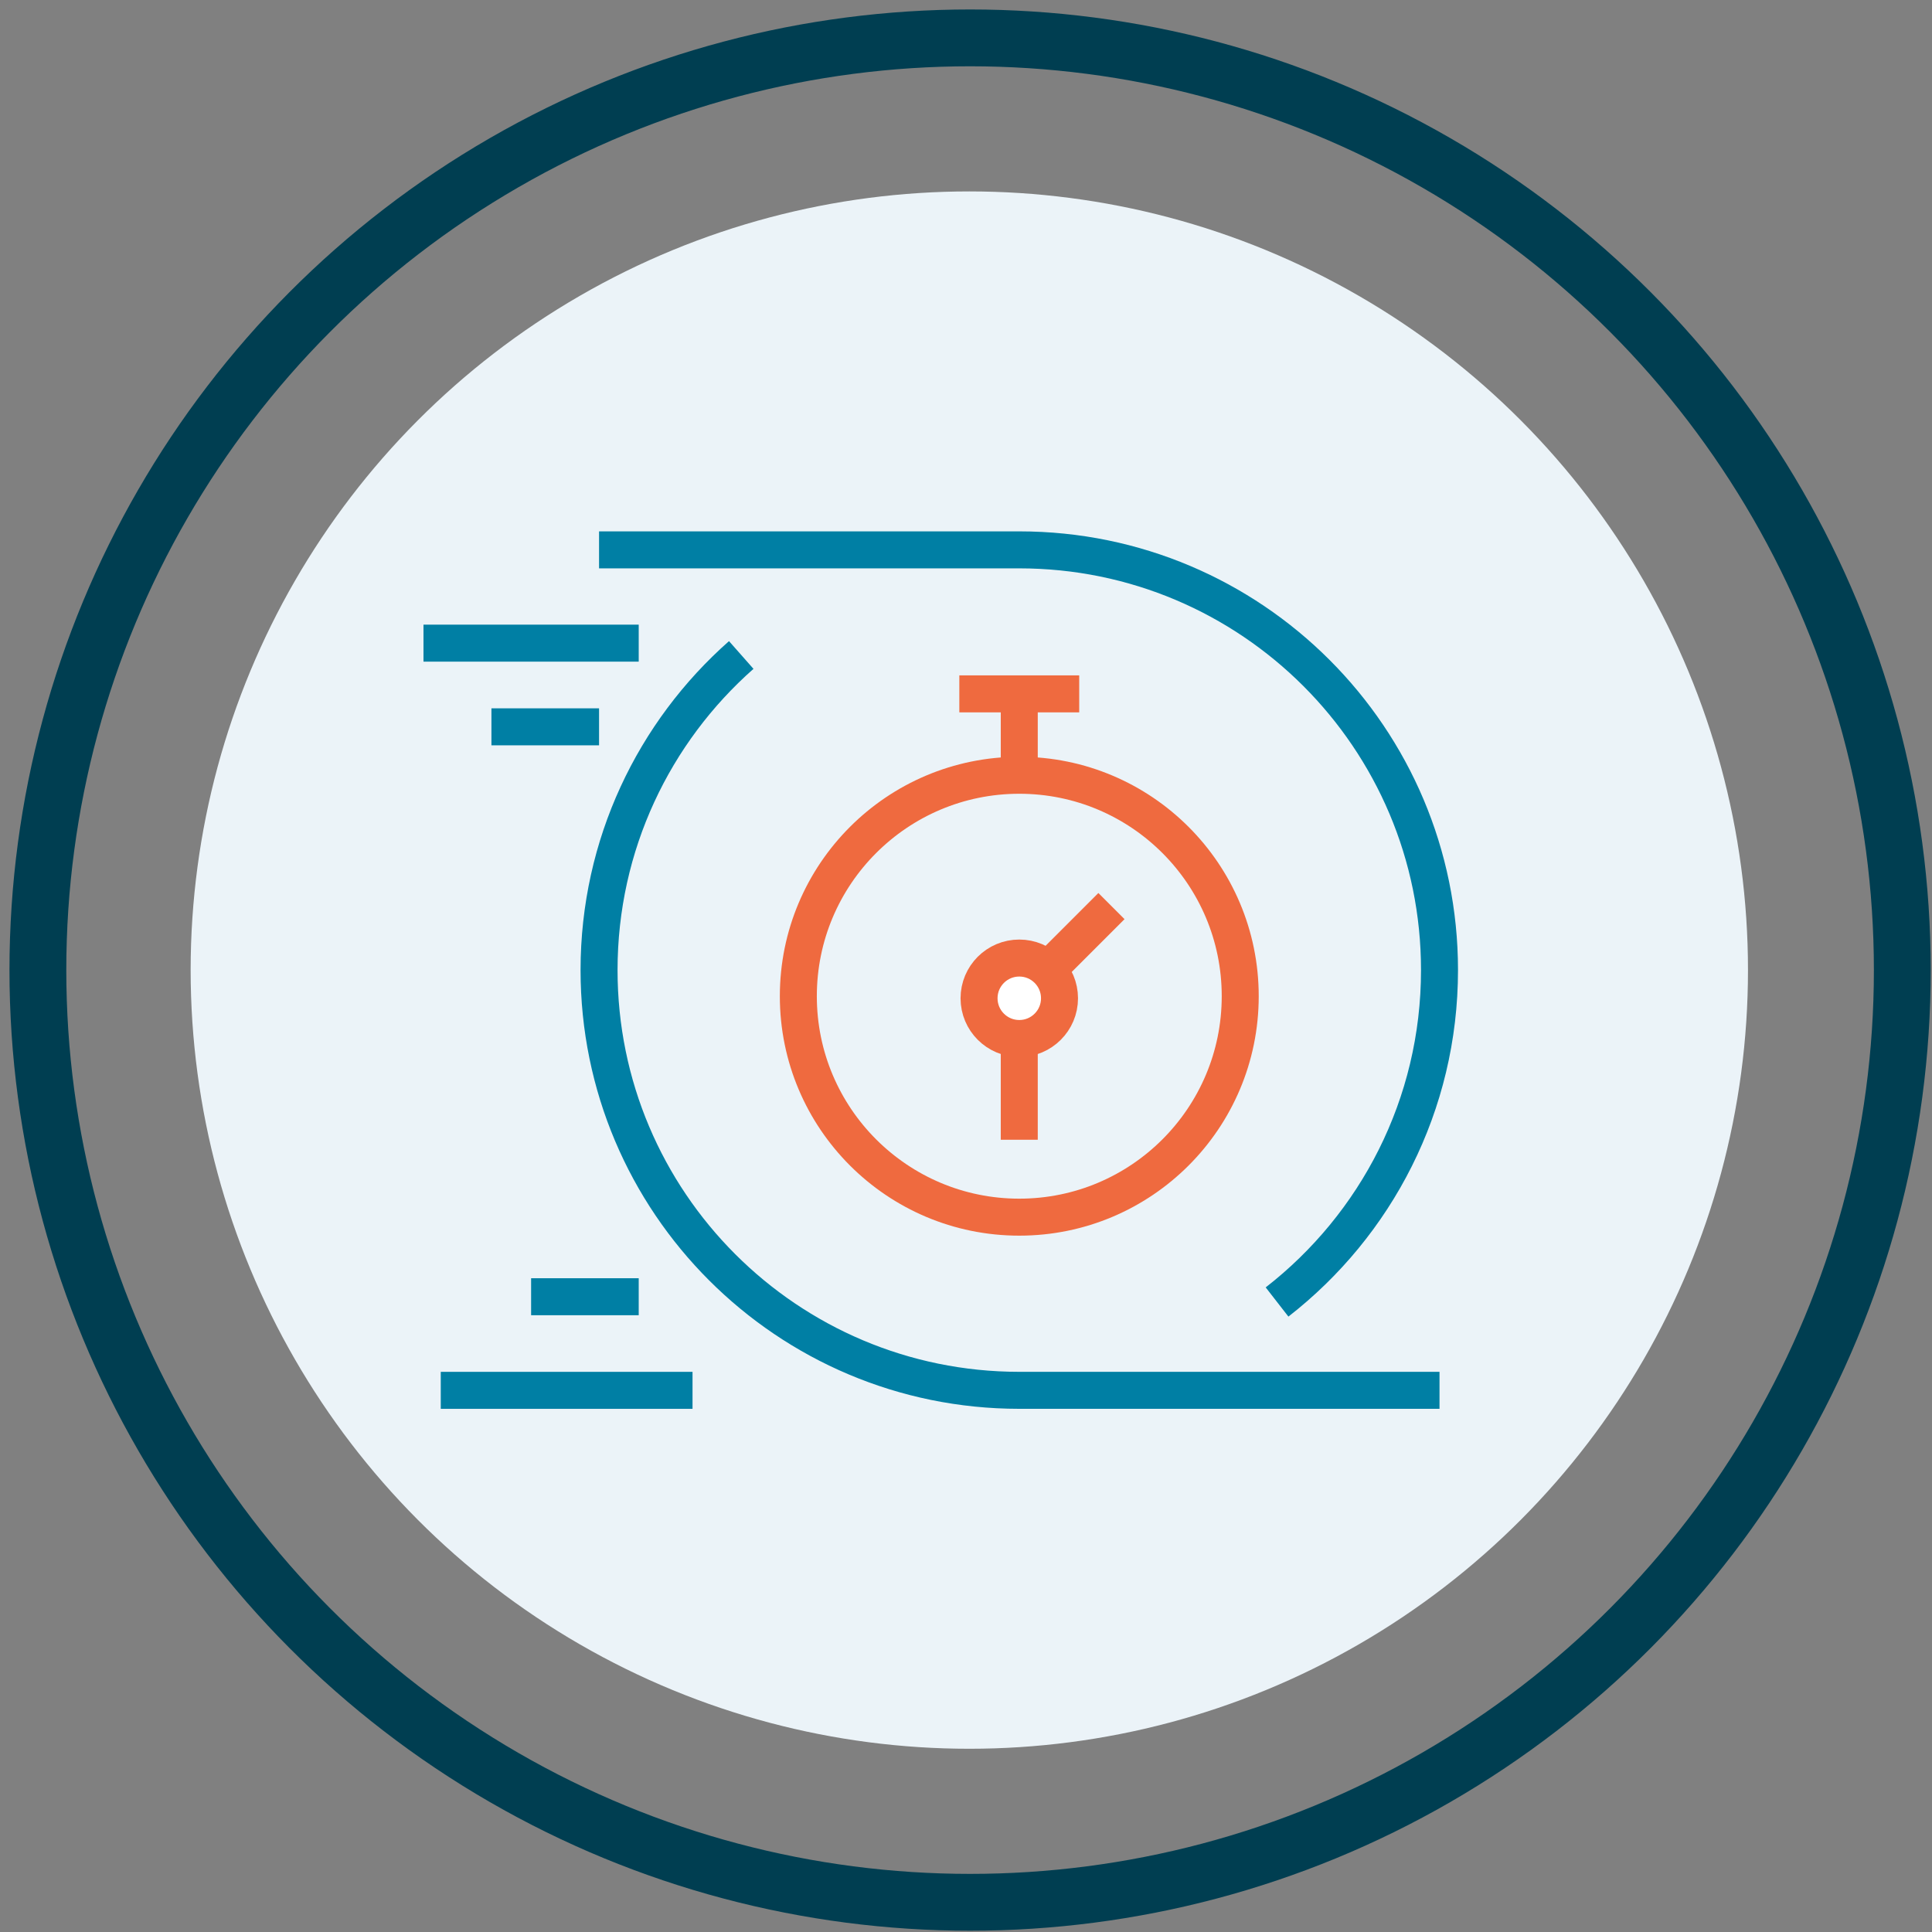 <svg width="102" height="102" viewBox="0 0 102 102" fill="none" xmlns="http://www.w3.org/2000/svg">
<rect x="0" y="0" width="102" height="102" fill="#808080" stroke="none"/>
<circle cx="51.175" cy="51.216" r="41.11" fill="#EBF3F8"/>
<circle cx="51.216" cy="51.216" r="49.216" stroke="#003E51" stroke-width="3"/>
<path d="M75.999 73.402H53.813C41.56 73.402 31.627 63.469 31.627 51.216C31.627 44.591 34.53 38.645 39.134 34.58M31.627 29.03H53.813C66.066 29.03 75.999 38.963 75.999 51.216C75.999 58.34 72.641 64.68 67.422 68.739" stroke="#007FA4" stroke-width="1.953"/>
<path d="M33.721 33.955L22.358 33.955" stroke="#007FA4" stroke-width="1.953"/>
<path d="M36.562 73.403L23.27 73.403" stroke="#007FA4" stroke-width="1.953"/>
<path d="M33.721 68.461L28.04 68.461" stroke="#007FA4" stroke-width="1.953"/>
<path d="M31.627 38.373L25.945 38.373" stroke="#007FA4" stroke-width="1.953"/>
<path d="M56.977 36.633H50.648" stroke="#EF6A3F" stroke-width="1.953"/>
<path d="M53.812 40.93L53.812 36.633" stroke="#EF6A3F" stroke-width="1.953"/>
<path d="M53.812 60.173L53.812 53.073" stroke="#EF6A3F" stroke-width="1.953"/>
<path d="M53.812 52.704L58.679 47.837" stroke="#EF6A3F" stroke-width="1.953"/>
<circle cx="53.813" cy="52.595" r="11.665" stroke="#EF6A3F" stroke-width="1.953"/>
<circle cx="53.813" cy="52.704" r="2.124" fill="white" stroke="#EF6A3F" stroke-width="1.953"/>
</svg>
